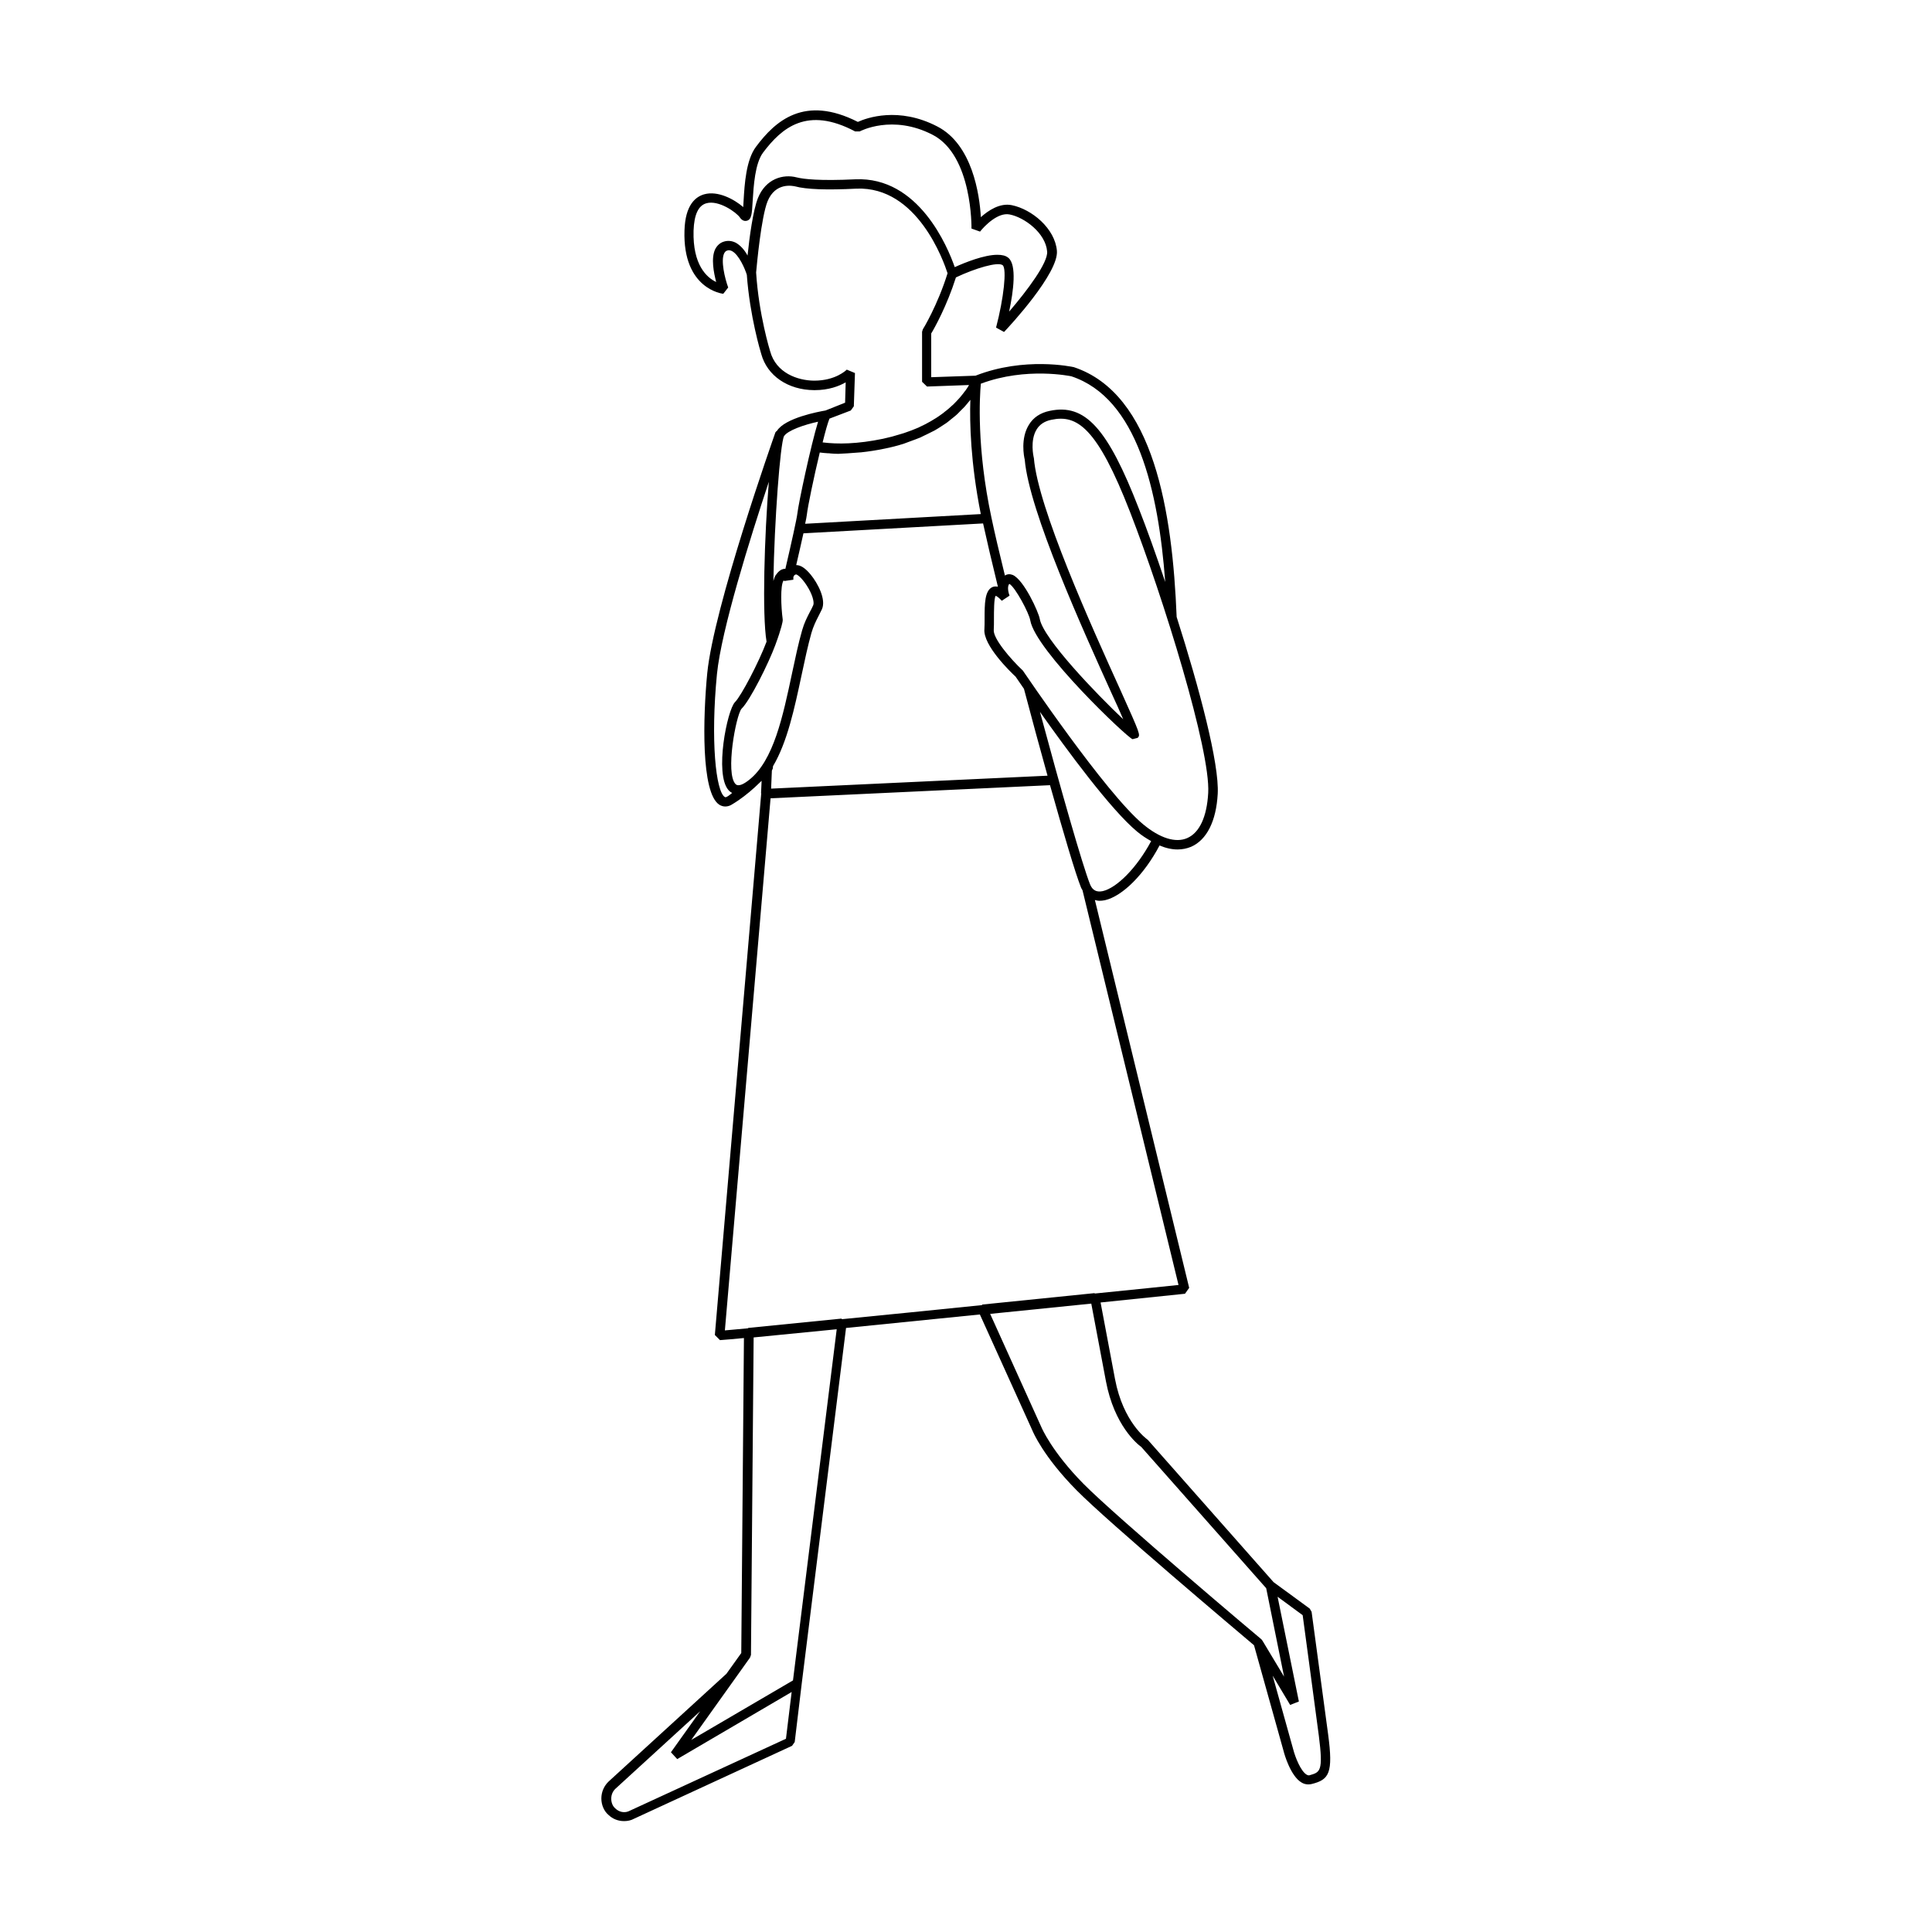 <?xml version="1.0" encoding="UTF-8"?>
<!-- Uploaded to: SVG Repo, www.svgrepo.com, Generator: SVG Repo Mixer Tools -->
<svg fill="#000000" width="800px" height="800px" version="1.1" viewBox="144 144 512 512" xmlns="http://www.w3.org/2000/svg">
 <path d="m495.97 603.64c-1.359-10.176-4.383-32.496-4.383-32.496l-0.504-0.855-9.574-7.004-33.301-37.684-0.25-0.203c-0.051-0.051-6.297-4.434-8.465-15.922l-3.828-20.305c13.047-1.359 22.066-2.266 22.371-2.316l1.109-1.562-24.988-102.78c0.402 0.102 0.754 0.203 1.211 0.203 0.453 0 0.957-0.051 1.461-0.152 4.586-1.059 10.379-6.75 14.461-14.508 1.664 0.707 3.273 1.059 4.785 1.059 1.258 0 2.469-0.25 3.578-0.707 4.133-1.812 6.648-6.75 7.055-14.008 0.453-8.012-4.887-28.113-10.883-46.906-1.109-27.711-5.996-59.148-27.258-66.199-0.504-0.102-13.047-2.82-26.047 2.266l-11.738 0.402v-11.586c0.855-1.41 4.133-7.254 6.551-14.863 5.09-2.418 11.184-4.231 12.395-3.223 1.109 0.957 0.301 8.664-1.762 16.523l2.117 1.16c1.512-1.562 14.508-15.617 14.008-21.512-0.504-5.894-6.602-10.984-11.941-12.09-3.176-0.656-6.246 1.41-8.211 3.176-0.352-6.047-2.266-19.246-11.539-24.031-10.277-5.34-18.742-2.266-21.059-1.211-14.156-7.203-21.867-0.301-27.004 6.602-2.621 3.477-3.023 9.926-3.273 14.207-0.051 0.555-0.051 1.16-0.102 1.762-2.316-2.016-6.699-4.434-10.379-3.375-2.266 0.656-4.988 2.82-5.188 9.574-0.504 15.566 10.125 16.777 10.277 16.777l1.309-1.664c-0.906-2.469-2.016-7.152-1.059-9.07 0.203-0.352 0.402-0.605 0.754-0.707 0.402-0.152 0.805-0.102 1.258 0.102 1.914 0.957 3.527 4.836 3.981 6.297 0.805 11.035 3.629 20.355 3.828 21.008 1.562 5.742 7.055 9.523 14.008 9.574h0.152c3.727 0 6.449-1.059 8.211-2.066l-0.152 5.391-5.188 2.066c-1.762 0.301-10.781 1.965-12.898 5.441-0.262 0.105-0.262 0.254-0.312 0.305h-0.051c-0.656 1.863-16.324 46.25-18.086 63.883-1.109 11.488-1.715 31.738 3.223 34.863 0.504 0.301 1.008 0.453 1.562 0.453 0.555 0 1.16-0.152 1.715-0.504 2.215-1.309 4.332-2.973 6.098-4.586l0.051-0.051c0.656-0.605 1.258-1.16 1.762-1.664l-0.152 3.273 0.051 0.051-12.293 143.54 1.359 1.359c1.512-0.102 3.68-0.301 6.348-0.555l-0.707 83.48-3.93 5.492-31.234 28.566c-1.211 1.16-1.914 2.769-1.914 4.484s0.707 3.375 1.914 4.383c1.109 1.059 2.57 1.613 4.082 1.613 0.707 0 1.41-0.102 2.066-0.352l42.473-19.598 0.707-1.008 1.863-15.516 11.738-94.211c11.082-1.109 23.477-2.367 35.469-3.578l13.957 30.832c0.102 0.25 2.82 6.801 11.688 15.77 8.465 8.566 43.379 37.988 47.004 41.059l7.859 28.113c0.152 0.656 1.812 6.551 4.734 8.262 0.555 0.352 1.211 0.504 1.812 0.504 0.301 0 0.605-0.051 0.855-0.102 4.688-1.152 5.746-2.914 4.383-13.145zm-59.699-223.49c-1.715 0.352-2.769-0.203-3.426-1.863-2.066-5.289-7.656-24.887-13.25-45.645 7.254 10.277 18.844 25.996 25.695 31.691 1.258 1.059 2.519 1.863 3.777 2.57-3.879 7.25-9.172 12.391-12.797 13.246zm-66.102-116.13c0.707-0.051 1.359-0.102 2.066-0.152 1.914-0.203 3.93-0.504 6.098-0.957 1.812-0.352 3.527-0.805 5.141-1.309 0.605-0.203 1.16-0.453 1.762-0.656 0.906-0.352 1.863-0.656 2.672-1.008 0.656-0.301 1.16-0.605 1.762-0.855 0.656-0.352 1.359-0.656 2.016-1.008 0.555-0.301 1.059-0.656 1.562-0.957 0.555-0.352 1.109-0.707 1.613-1.059 0.453-0.352 0.855-0.656 1.258-1.008 0.453-0.352 0.957-0.754 1.359-1.109 0.352-0.301 0.605-0.605 0.906-0.906 0.402-0.402 0.805-0.805 1.211-1.211 0.203-0.25 0.402-0.453 0.605-0.707 0.352-0.402 0.656-0.805 0.957-1.16-0.203 5.996 0.051 16.676 2.769 30.277l-46.551 2.57c0.25-1.109 0.402-1.965 0.453-2.418 0.25-2.215 1.863-9.977 3.426-16.473 0.707 0.102 1.359 0.152 2.117 0.203 0.25 0 0.453 0 0.707 0.051 0.656 0.051 1.309 0.102 2.066 0.102 0.25 0 0.605-0.051 0.906-0.051 1.004-0.047 2.059-0.098 3.117-0.199zm42.977 59.301c0.152 0.25 0.957 1.41 2.215 3.223 2.066 7.859 4.231 15.77 6.246 23.023l-73.254 3.426 0.203-4.785 0.25-0.555 0.051-0.605c3.777-6.348 5.691-15.316 7.559-24.082 0.855-4.031 1.664-7.809 2.621-11.234 0.504-1.715 1.16-3.074 1.863-4.434 0.301-0.605 0.605-1.211 0.906-1.812 1.211-2.621-1.109-6.953-2.973-9.219-1.41-1.715-2.672-2.519-3.828-2.519 0.707-3.125 1.41-6.047 1.914-8.414l47.609-2.621c0.957 4.383 2.316 10.176 3.93 16.777-0.453-0.102-0.906-0.102-1.359 0.051-2.168 0.855-2.168 4.535-2.168 8.414 0 1.059 0 2.016-0.051 2.769-0.402 4.281 6.957 11.387 8.266 12.598zm-57.836-43.227c-0.152 1.359-1.512 7.508-3.176 14.66-1.359-0.102-2.266 1.258-2.621 1.762-0.25 0.402-0.402 0.906-0.555 1.461 0.25-15.77 1.812-36.477 2.82-38.391 0.957-1.512 5.289-3.023 9.02-3.828-1.914 6.246-5.188 21.613-5.488 24.336zm-5.848 34.863c1.715-4.637 1.965-6.297 1.965-6.5v-0.301c-0.453-3.426-0.656-8.918 0.203-10.277 0.051-0.051 0.051-0.102 0.102-0.152v0.051c0 0.051 0 0.152 0.051 0.203l2.469-0.352v-0.152c-0.051-0.453 0-1.059 0.707-1.258 0.504 0.051 2.016 1.41 3.375 3.828 1.211 2.168 1.461 3.828 1.16 4.383-0.25 0.605-0.555 1.16-0.855 1.715-0.754 1.461-1.512 2.922-2.066 4.887-1.008 3.527-1.812 7.356-2.672 11.387-2.418 11.387-4.887 23.176-11.387 28.266-1.211 0.957-2.769 1.914-3.578 1.109-2.769-2.82 0.102-18.137 1.562-19.949 2.266-2.176 7.203-12.102 8.965-16.887zm109.18 51.137c-3.074 1.359-7.254 0.051-11.738-3.68-9.977-8.312-31.438-40.152-31.84-40.707-3.324-3.125-7.91-8.516-7.707-10.781 0.051-0.805 0.051-1.812 0.051-2.973 0-1.762 0-5.492 0.453-6.047 0 0 0.504 0.051 1.613 1.309l2.066-1.359c-0.203-0.504-0.754-2.367-0.051-3.125 1.562 0.855 5.238 7.758 5.543 9.672 1.359 7.961 25.594 30.984 27.105 31.488l1.359-0.352c0.754-0.805 0.754-0.805-4.586-12.695-7.656-16.879-21.867-48.266-22.922-61.465l-0.051-0.203c0-0.051-1.059-4.434 0.805-7.406 0.805-1.309 2.117-2.168 3.879-2.519 6.801-1.461 12.141 2.016 20.859 24.434 8.867 22.824 21.363 63.227 20.707 74.465-0.355 6.352-2.32 10.531-5.547 11.945zm-54.711-120.41c12.09-4.535 23.93-1.965 23.98-1.965 17.48 5.793 23.074 30.277 24.887 54.512-2.469-7.356-4.887-14.105-6.953-19.348-8.312-21.461-14.309-28.012-23.68-25.996-2.469 0.504-4.332 1.762-5.492 3.68-2.266 3.629-1.309 8.414-1.109 9.219 1.16 13.703 15.469 45.242 23.125 62.172 1.109 2.418 2.168 4.734 2.973 6.648-6.902-6.5-21.211-21.363-22.117-26.602-0.301-1.762-4.18-10.328-7.152-11.637-0.754-0.301-1.461-0.25-2.066 0.152v0.051c-1.512-6.144-2.769-11.488-3.578-15.367-3.977-18.594-3.121-32.246-2.816-35.52zm-64.992-37.383c-1.008-0.504-2.117-0.605-3.176-0.25-0.957 0.301-1.715 1.008-2.215 1.965-1.16 2.367-0.402 6.246 0.25 8.715-2.469-1.16-6.246-4.484-5.996-13.602 0.152-4.231 1.258-6.648 3.375-7.254 3.273-0.957 8.012 2.418 8.918 3.777 0.656 0.957 1.41 0.957 1.812 0.855 1.258-0.352 1.359-1.664 1.562-5.238 0.25-3.981 0.605-9.977 2.769-12.848 4.938-6.551 11.637-12.344 24.383-5.594h1.211c0.102-0.051 8.664-4.637 19.348 0.906 10.578 5.492 10.277 24.688 10.277 24.836l2.266 0.805c1.16-1.461 4.734-5.188 7.859-4.535 3.879 0.754 9.523 4.887 9.926 9.824 0.25 2.922-5.188 10.227-10.078 15.922 1.16-5.441 2.066-12.395-0.203-14.258-0.707-0.605-1.715-0.805-2.922-0.805-3.477 0-8.516 2.016-11.285 3.273-1.863-5.34-9.574-24.031-26.348-23.277-9.473 0.453-13.703-0.051-15.516-0.504-3.629-0.957-8.211 0.352-10.277 5.441-1.309 3.223-2.266 10.43-2.769 15.266-0.754-1.41-1.863-2.719-3.172-3.422zm30.531 44.484 0.805-1.109 0.301-8.816-2.168-0.906c-0.102 0.102-2.922 2.922-8.613 2.922h-0.102c-4.383-0.051-10.027-2.066-11.586-7.758-0.051-0.152-3.023-9.723-3.727-20.906 0.203-2.266 1.359-14.66 3.023-18.844 2.117-5.188 6.75-4.082 7.305-3.981 2.922 0.805 8.414 1.008 16.273 0.605 16.172-0.656 23.125 19.348 24.133 22.418-2.621 8.465-6.5 14.812-6.551 14.863l-0.203 0.656v13.25l1.309 1.258 11.133-0.402c0 0.051-0.051 0.051-0.051 0.102-0.25 0.402-0.504 0.855-0.855 1.309-0.051 0.102-0.152 0.203-0.203 0.25-0.301 0.453-0.707 0.906-1.109 1.41-0.102 0.102-0.152 0.203-0.25 0.301-0.504 0.555-1.059 1.16-1.664 1.762-0.152 0.102-0.25 0.25-0.402 0.352-0.605 0.555-1.211 1.109-1.914 1.613-0.102 0.102-0.25 0.203-0.352 0.301-0.805 0.605-1.664 1.211-2.621 1.762-0.203 0.152-0.453 0.25-0.656 0.402-0.957 0.555-1.914 1.059-3.023 1.562-0.102 0.051-0.203 0.102-0.301 0.152-1.16 0.504-2.469 1.008-3.828 1.461-0.301 0.102-0.656 0.203-1.008 0.301-1.41 0.453-2.922 0.855-4.586 1.211-6.801 1.41-11.992 1.461-15.973 0.957 0.707-2.871 1.359-5.188 1.812-6.297zm-32.75 102.32c-0.402 0.25-0.555 0.152-0.656 0.102-2.367-1.512-3.777-14.965-2.066-32.547 1.16-11.688 8.816-36.125 13.754-50.984-1.16 14.207-1.812 35.215-0.605 42.371-2.016 5.391-6.699 14.359-8.363 16.02-2.066 2.066-5.492 19.094-1.715 23.328 0.25 0.301 0.605 0.555 0.957 0.754-0.445 0.352-0.852 0.703-1.305 0.957zm11.488 0.453 74.059-3.477c3.629 12.898 6.699 23.328 8.211 27.105 0.102 0.301 0.301 0.504 0.402 0.754l25.441 104.59c-3.176 0.352-11.387 1.16-22.168 2.266l-0.102-0.102-29.727 3.023-0.102 0.152c-12.543 1.258-25.543 2.621-37.082 3.727l-0.152-0.152-24.688 2.469-0.102 0.102c-2.418 0.203-4.484 0.402-6.098 0.555zm4.082 249.23-41.766 19.246c-1.16 0.453-2.519 0.152-3.477-0.805-0.707-0.605-1.059-1.562-1.059-2.57 0-1.008 0.402-1.965 1.109-2.621l22.469-20.555-7.758 10.883 1.664 1.812 30.328-17.785zm1.863-15.465-26.953 15.77 15.566-21.816 0.25-0.707 0.707-84.137c5.793-0.555 13.402-1.309 22.016-2.168zm124.14-10.883c-0.402-0.301-38.441-32.395-47.105-41.16-8.465-8.566-11.133-14.914-11.184-15.012l-13.602-30.078c9.621-0.957 18.844-1.914 26.801-2.719l3.879 20.555c2.215 11.738 8.312 16.676 9.371 17.434l33.102 37.434 4.734 23.426-5.691-9.473zm12.746 36.02c-0.152 0.051-0.402 0.051-0.754-0.152-1.562-0.906-3.023-4.586-3.578-6.75l-5.441-19.496 4.637 7.758 2.316-0.906-5.644-27.762 6.648 4.887c0.453 3.426 3.074 22.672 4.281 31.941 1.215 9.473 0.359 9.676-2.465 10.48z"/>
</svg>